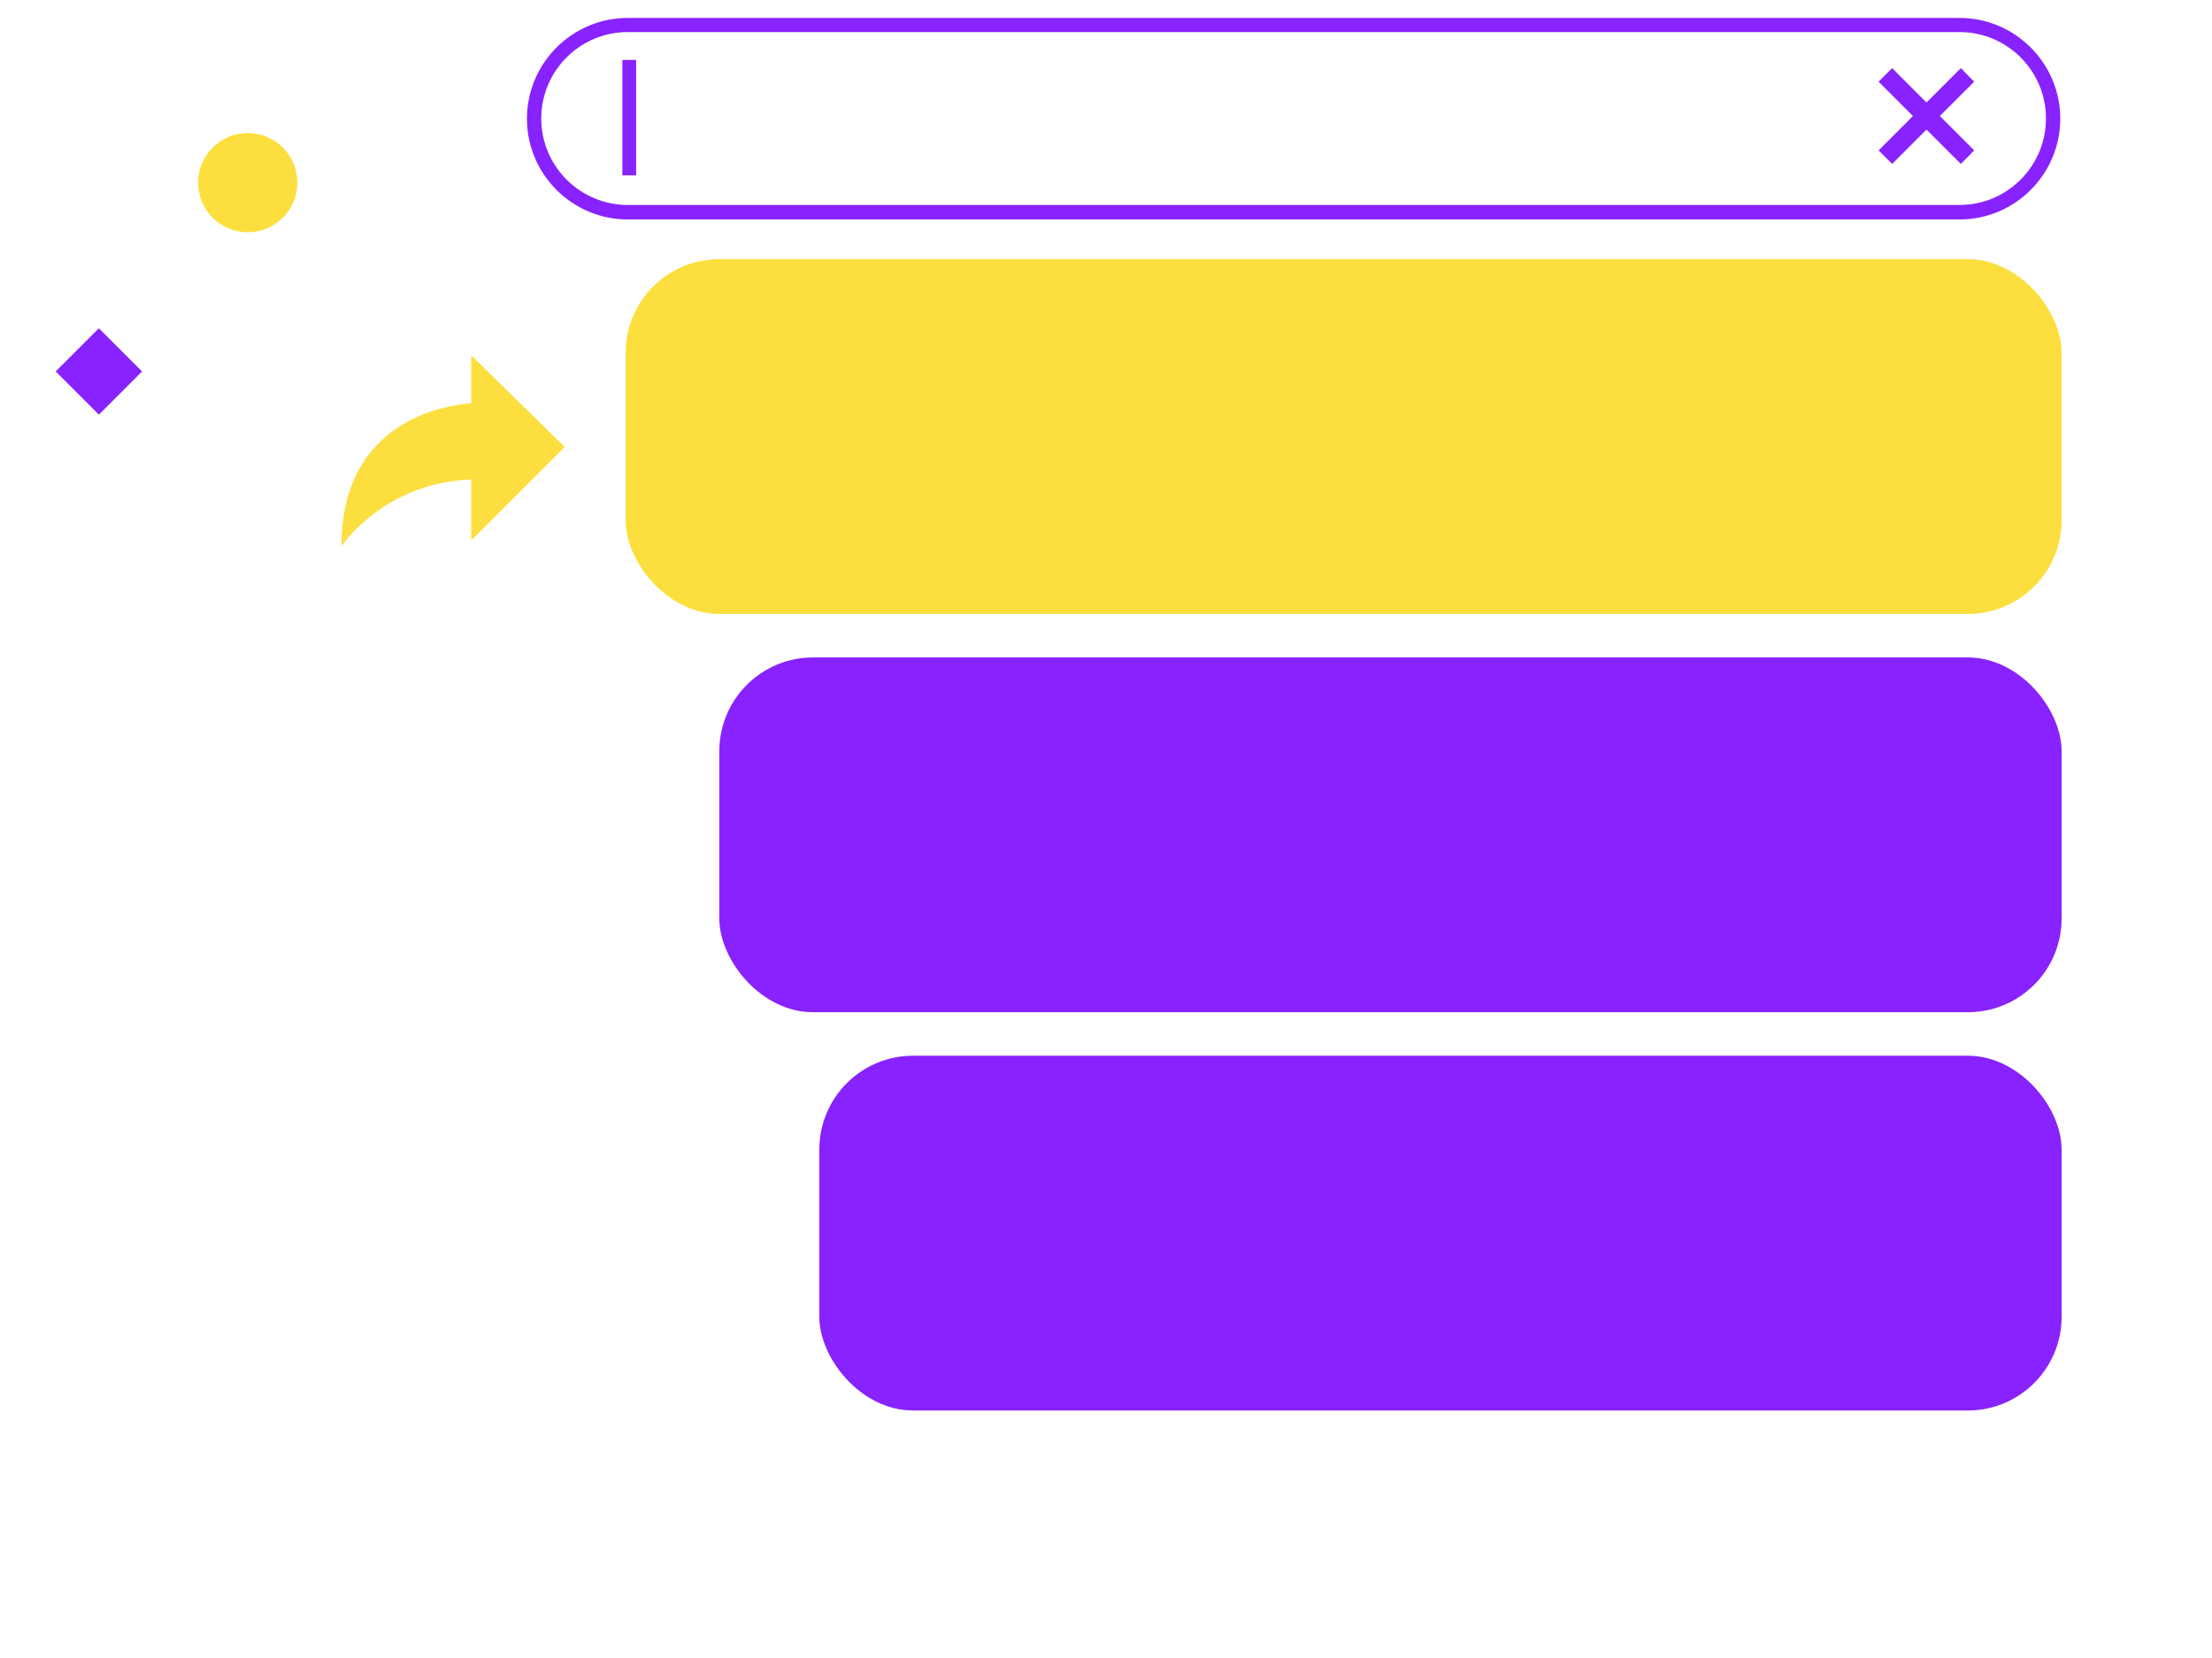 <svg xmlns="http://www.w3.org/2000/svg" id="Vrstva_1" viewBox="0 0 115.9 86.9"><defs><style>      .cls-1 {        fill: #fcdf3e;      }      .cls-2 {        fill: #82f;      }    </style></defs><path class="cls-1" d="M29.59,23.42l-4.9-4.8v2.51c-1.35.1-6.8.91-6.8,7.49,0,0,2.21-3.34,6.8-3.49v3.19l4.9-4.9Z"></path><rect class="cls-2" x="3.58" y="17.87" width="3.2" height="3.2" transform="translate(-12.25 9.36) rotate(-45)"></rect><circle class="cls-1" cx="12.98" cy="9.57" r="2.6"></circle><path class="cls-2" d="M102.67,11.5H32.89c-2.91,0-5.28-2.37-5.28-5.28s2.37-5.28,5.28-5.28h69.78c2.91,0,5.28,2.37,5.28,5.28s-2.37,5.28-5.28,5.28ZM32.89,1.68c-2.5,0-4.53,2.03-4.53,4.53s2.03,4.53,4.53,4.53h69.78c2.5,0,4.53-2.03,4.53-4.53s-2.03-4.53-4.53-4.53H32.89Z"></path><rect class="cls-1" x="32.78" y="13.58" width="75.24" height="18.59" rx="4.91" ry="4.91"></rect><rect class="cls-2" x="37.69" y="34.45" width="70.33" height="18.59" rx="4.91" ry="4.91"></rect><rect class="cls-2" x="42.93" y="55.32" width="65.09" height="18.59" rx="4.91" ry="4.91"></rect><rect class="cls-2" x="32.61" y="3.14" width=".72" height="6.05"></rect><polygon class="cls-2" points="103.44 4.28 102.74 3.57 100.94 5.37 99.14 3.57 98.43 4.28 100.23 6.08 98.43 7.88 99.14 8.59 100.94 6.79 102.74 8.59 103.44 7.88 101.64 6.08 103.44 4.28"></polygon></svg>